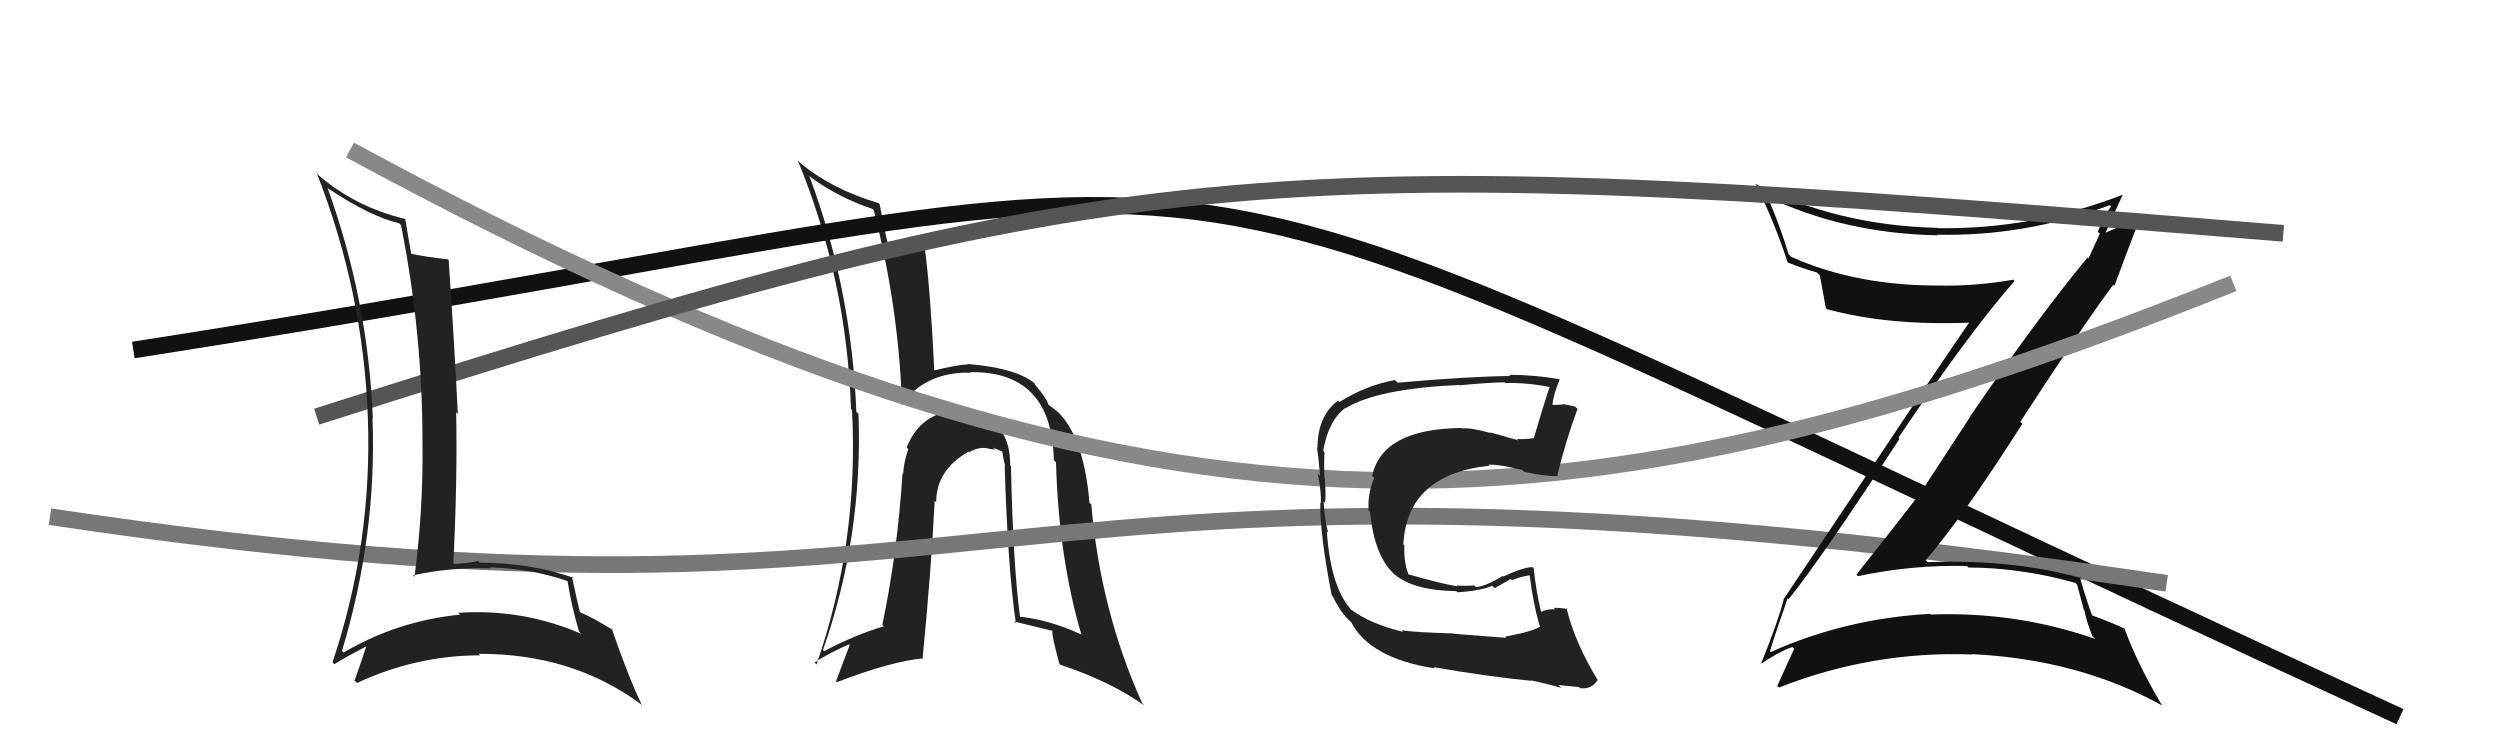 <svg xmlns="http://www.w3.org/2000/svg" width="150" height="44" viewBox="0,0,150,44"><path fill="#222" d="M60.66 27.97L60.55 27.86L60.61 27.92Q60.63 26.41 59.81 25.50L59.94 25.64L59.94 25.64Q59.07 24.67 57.63 24.71L57.52 24.60L57.53 24.61Q55.24 24.72 54.40 26.85L54.42 26.87L54.50 26.95Q54.22 27.74 54.19 28.43L54.13 28.37L54.15 28.39Q53.85 33.15 52.94 37.49L52.95 37.50L53.03 37.58Q51.32 38.08 49.45 39.07L49.49 39.11L49.38 39.00Q51.78 32.15 51.51 24.84L51.51 24.83L51.38 24.71Q51.10 17.35 48.55 10.53L48.57 10.56L48.68 10.66Q50.33 11.86 52.35 12.54L52.49 12.68L52.43 12.63Q53.93 18.47 54.12 24.33L54.13 24.34L54.08 24.28Q55.55 22.29 58.25 22.36L58.07 22.18L58.21 22.33Q63.12 22.25 63.23 27.61L63.23 27.61L63.36 27.74Q63.52 33.46 64.89 38.10L64.80 38.01L64.84 38.05Q62.95 37.19 61.20 37.00L61.32 37.12L61.20 37.00Q60.78 33.84 60.66 27.98ZM60.96 37.41L60.99 37.44L60.84 37.29Q62.05 37.58 63.15 37.85L63.01 37.71L63.16 37.86Q63.03 37.84 63.56 39.82L63.72 39.98L63.63 39.89Q66.65 40.89 68.67 42.34L68.64 42.31L68.53 42.19Q66.01 36.59 65.48 30.27L65.48 30.27L65.37 30.17Q65.05 26.46 63.65 24.90L63.68 24.94L63.65 24.91Q63.57 24.76 62.93 24.30L63.04 24.41L62.90 24.27Q62.82 23.93 62.17 23.16L62.10 23.09L62.08 23.00L62.23 23.14Q61.19 22.10 58.07 21.84L58.17 21.94L58.09 21.86Q57.40 21.89 55.99 22.24L55.94 22.18L56.06 22.30Q55.83 17.43 55.49 14.92L55.38 14.81L55.40 14.83Q54.79 14.86 53.30 14.56L53.11 14.36L53.24 14.50Q53.05 13.74 52.78 12.25L52.83 12.30L52.72 12.19Q49.90 11.35 48.03 9.79L47.88 9.64L47.86 9.61Q50.80 16.74 51.06 24.54L51.17 24.65L51.12 24.60Q51.54 32.52 48.99 39.87L48.95 39.82L48.87 39.75Q49.80 39.15 50.94 38.66L50.98 38.70L50.16 40.88L50.21 40.93Q53.42 39.69 55.40 39.50L55.24 39.34L55.36 39.46Q55.89 34.01 56.08 30.05L56.02 29.99L56.17 30.14Q56.17 28.20 58.11 27.10L58.07 27.05L58.15 27.14Q58.61 26.84 59.15 26.88L59.21 26.94L59.15 26.88Q59.36 26.94 59.70 26.98L59.59 26.86L60.18 27.11L60.13 27.06Q60.19 27.50 60.31 27.96L60.26 27.91L60.28 27.94Q60.46 33.97 60.95 37.40Z"/><path d="M8 21 C85 9,59 4,144 43" stroke="#111" fill="none"/><path d="M3 31 C63 40,56 24,130 35" stroke="#777" fill="none"/><path fill="#111" d="M107.25 35.90L107.25 35.90L107.31 35.96Q109.22 33.60 113.97 26.33L113.88 26.24L113.91 26.26Q118.02 20.13 120.87 16.86L120.83 16.81L120.80 16.78Q118.76 17.14 116.66 17.14L116.64 17.11L116.65 17.13Q111.47 17.20 107.47 15.41L107.41 15.35L107.32 15.26Q106.77 13.45 106.08 11.89L105.96 11.77L105.96 11.77Q110.60 14.01 116.27 14.12L116.17 14.02L116.22 14.08Q121.43 14.21 126.60 12.31L126.65 12.36L126.67 12.37Q126.17 13.10 125.87 13.90L125.99 14.02L125.31 15.51L125.25 15.45Q122.22 19.12 118.23 24.95L118.24 24.96L115.02 29.89L115.00 29.87Q113.21 32.19 111.38 34.48L111.38 34.48L111.48 34.57Q114.71 33.88 118.02 33.96L118.12 34.06L118.12 34.05Q121.37 34.07 124.53 34.98L124.63 35.09L125.03 36.59L125.06 36.62Q125.20 37.32 125.54 38.16L125.62 38.24L125.72 38.34Q120.98 36.68 115.84 36.87L115.76 36.79L115.80 36.83Q110.74 37.11 106.25 39.12L106.15 39.03L106.20 39.07Q106.53 37.96 107.26 35.90ZM105.55 39.72L105.63 39.80L105.66 39.83Q106.75 39.09 107.54 38.82L107.68 38.96L107.65 38.93Q107.32 39.63 106.64 41.15L106.64 41.16L106.74 41.25Q112.37 39.04 118.35 39.27L118.40 39.32L118.33 39.25Q124.73 39.56 129.75 42.34L129.74 42.33L129.69 42.27Q128.26 39.86 127.46 37.69L127.60 37.82L127.52 37.74Q126.97 37.46 125.45 36.89L125.41 36.85L125.55 36.99Q125.20 36.07 124.78 34.59L124.84 34.65L124.89 34.69Q120.76 33.54 115.66 33.73L115.57 33.64L115.54 33.61Q117.80 30.99 121.34 25.43L121.28 25.37L121.22 25.31Q124.90 19.63 126.80 17.08L126.87 17.15L126.87 17.14Q127.38 15.75 128.41 13.05L128.43 13.08L128.29 12.93Q127.72 13.38 126.27 13.99L126.28 14.01L126.31 14.03Q126.64 13.22 127.36 11.70L127.32 11.66L127.35 11.69Q121.97 13.77 116.26 13.69L116.33 13.76L116.24 13.67Q110.24 13.53 105.29 11.02L105.28 11.01L105.38 11.11Q106.52 13.47 107.25 15.72L107.20 15.67L107.29 15.76Q108.22 16.13 109.02 16.35L109.14 16.47L109.19 16.52Q109.28 17.03 109.55 18.48L109.72 18.65L109.62 18.55Q113.29 19.55 118.16 19.36L118.26 19.46L118.15 19.35Q115.87 22.67 112.56 27.66L112.56 27.66L107.01 35.96L107.02 35.98Q106.69 37.28 105.66 39.83Z"/><path d="M21 9 C69 35,94 33,134 17" stroke="#888" fill="none"/><path d="M19 25 C69 9,76 9,137 14" stroke="#555" fill="none"/><path fill="#222" d="M19.70 11.32L19.72 11.34L19.69 11.31Q22.20 12.98 23.95 13.40L23.95 13.40L24.06 13.51Q25.35 19.97 25.35 26.56L25.29 26.50L25.35 26.56Q25.40 30.61 24.87 34.61L24.79 34.53L24.78 34.52Q26.99 34.03 29.46 34.10L29.38 34.02L29.40 34.04Q31.88 34.12 34.01 34.85L34.07 34.90L34.06 34.90Q34.28 36.33 34.74 37.89L34.75 37.90L34.88 38.03Q31.33 36.50 27.49 36.77L27.65 36.93L27.59 36.88Q23.85 37.25 20.62 39.15L20.43 38.96L20.52 39.05Q22.62 32.09 22.35 25.09L22.47 25.21L22.37 25.10Q22.09 18.01 19.65 11.27ZM19.96 39.75L20.07 39.86L20.06 39.85Q20.71 39.44 22.09 38.72L21.96 38.59L22.01 38.64Q21.81 39.35 21.27 40.84L21.36 40.92L21.42 40.98Q24.97 39.32 28.82 39.32L28.68 39.19L28.73 39.23Q34.34 39.21 38.45 42.25L38.45 42.25L38.52 42.32Q37.74 40.71 36.71 37.74L36.72 37.74L36.80 37.82Q35.66 37.10 34.78 36.72L34.86 36.80L34.79 36.72Q34.61 35.98 34.31 34.57L34.48 34.74L34.39 34.66Q31.79 33.76 28.78 33.76L28.70 33.69L28.68 33.66Q28.06 33.80 27.26 33.84L27.21 33.79L27.20 33.78Q27.45 28.85 27.37 24.74L27.43 24.80L27.47 24.84Q27.26 20.59 26.92 15.61L26.97 15.65L26.87 15.56Q25.42 15.40 24.62 15.21L24.73 15.32L24.68 15.27Q24.54 14.52 24.31 13.11L24.35 13.15L24.33 13.14Q21.35 12.44 19.10 10.50L19.09 10.48L19.01 10.40Q21.80 17.53 22.07 25.03L22.03 25.00L22.07 25.03Q22.35 32.59 19.95 39.74Z"/><path fill="#222" d="M90.31 38.20L90.37 38.27L87.28 38.03L87.26 38.01Q84.90 37.94 84.11 37.82L84.09 37.81L84.19 37.91Q82.25 37.45 81.07 36.58L81.18 36.69L81.08 36.59Q79.84 35.24 79.61 31.89L79.58 31.85L79.69 31.96Q79.49 31.30 79.41 30.09L79.57 30.25L79.50 30.17Q79.57 29.83 79.49 28.72L79.52 28.75L79.47 28.69Q79.43 27.86 79.47 27.14L79.38 27.04L79.39 27.06Q79.70 25.23 80.73 24.47L80.58 24.32L80.74 24.49Q82.66 23.32 87.50 23.10L87.46 23.05L87.53 23.12Q89.47 22.94 90.27 22.94L90.20 22.87L90.31 22.98Q91.77 22.95 93.14 23.26L93.14 23.26L93.01 23.12Q92.55 24.49 92.02 26.32L91.98 26.29L91.99 26.29Q91.50 26.37 91.00 26.34L91.00 26.33L91.11 26.44Q90.94 26.35 90.41 26.23L90.38 26.21L89.39 25.94L89.43 25.98Q88.31 25.66 87.70 25.70L87.64 25.64L87.68 25.68Q82.94 25.73 82.33 28.55L82.49 28.71L82.45 28.67Q82.04 29.67 82.12 30.62L82.19 30.69L82.20 30.70Q82.46 33.40 83.70 34.49L83.67 34.46L83.66 34.45Q84.79 35.43 87.38 35.47L87.43 35.52L87.46 35.54Q88.81 35.45 89.54 35.15L89.68 35.29L90.65 34.74L90.72 34.81Q91.26 34.59 91.83 34.51L91.83 34.50L91.77 34.45Q91.99 36.23 92.37 37.52L92.39 37.54L92.42 37.57Q92.10 37.86 90.31 38.20ZM93.50 41.09L93.55 41.14L93.51 41.10Q93.90 41.15 94.74 41.22L94.88 41.36L94.80 41.29Q95.50 41.38 95.85 40.81L95.82 40.78L95.89 40.85Q94.49 38.57 93.99 36.48L94.06 36.55L94.05 36.54Q93.68 36.47 93.22 36.47L93.34 36.59L93.31 36.56Q92.86 36.52 92.47 36.71L92.57 36.81L92.46 36.70Q92.17 35.50 92.02 34.09L92.02 34.09L91.96 34.03Q91.42 34.02 90.20 34.59L90.08 34.47L90.17 34.56Q89.04 35.22 88.55 35.22L88.36 35.04L88.45 35.12Q88.00 35.17 87.39 35.13L87.47 35.21L87.43 35.18Q86.38 35.00 84.40 34.43L84.48 34.50L84.57 34.60Q84.22 33.86 84.26 32.72L84.16 32.63L84.20 32.66Q84.42 28.47 89.37 27.94L89.31 27.87L89.32 27.88Q89.97 27.86 91.34 28.20L91.31 28.17L91.45 28.31Q92.77 28.60 93.50 28.56L93.53 28.60L93.44 28.51Q93.97 26.37 94.65 24.54L94.60 24.49L94.50 24.39Q94.17 24.32 93.78 24.24L93.81 24.27L93.15 24.30L93.15 24.29Q93.20 23.66 93.58 22.78L93.61 22.81L93.54 22.75Q92.11 22.49 90.54 22.49L90.58 22.52L90.62 22.56Q88.23 22.58 83.86 22.96L83.81 22.91L83.70 22.80Q81.93 23.13 80.37 24.12L80.24 23.99L80.28 24.03Q79.05 24.97 79.05 26.87L79.04 26.86L79.01 26.82Q79.10 27.34 79.21 28.56L79.13 28.48L79.07 28.41Q79.29 29.58 79.25 30.19L79.11 30.05L79.22 30.16Q79.18 31.98 79.90 35.71L80.01 35.82L79.96 35.77Q80.37 36.64 80.87 37.14L80.91 37.18L81.08 37.35L81.03 37.26L81.04 37.27Q82.15 39.49 86.07 40.10L86.06 40.08L86.01 40.03Q89.23 40.59 91.89 40.85L91.82 40.78L91.86 40.82Q92.77 41.01 93.68 41.27Z"/></svg>